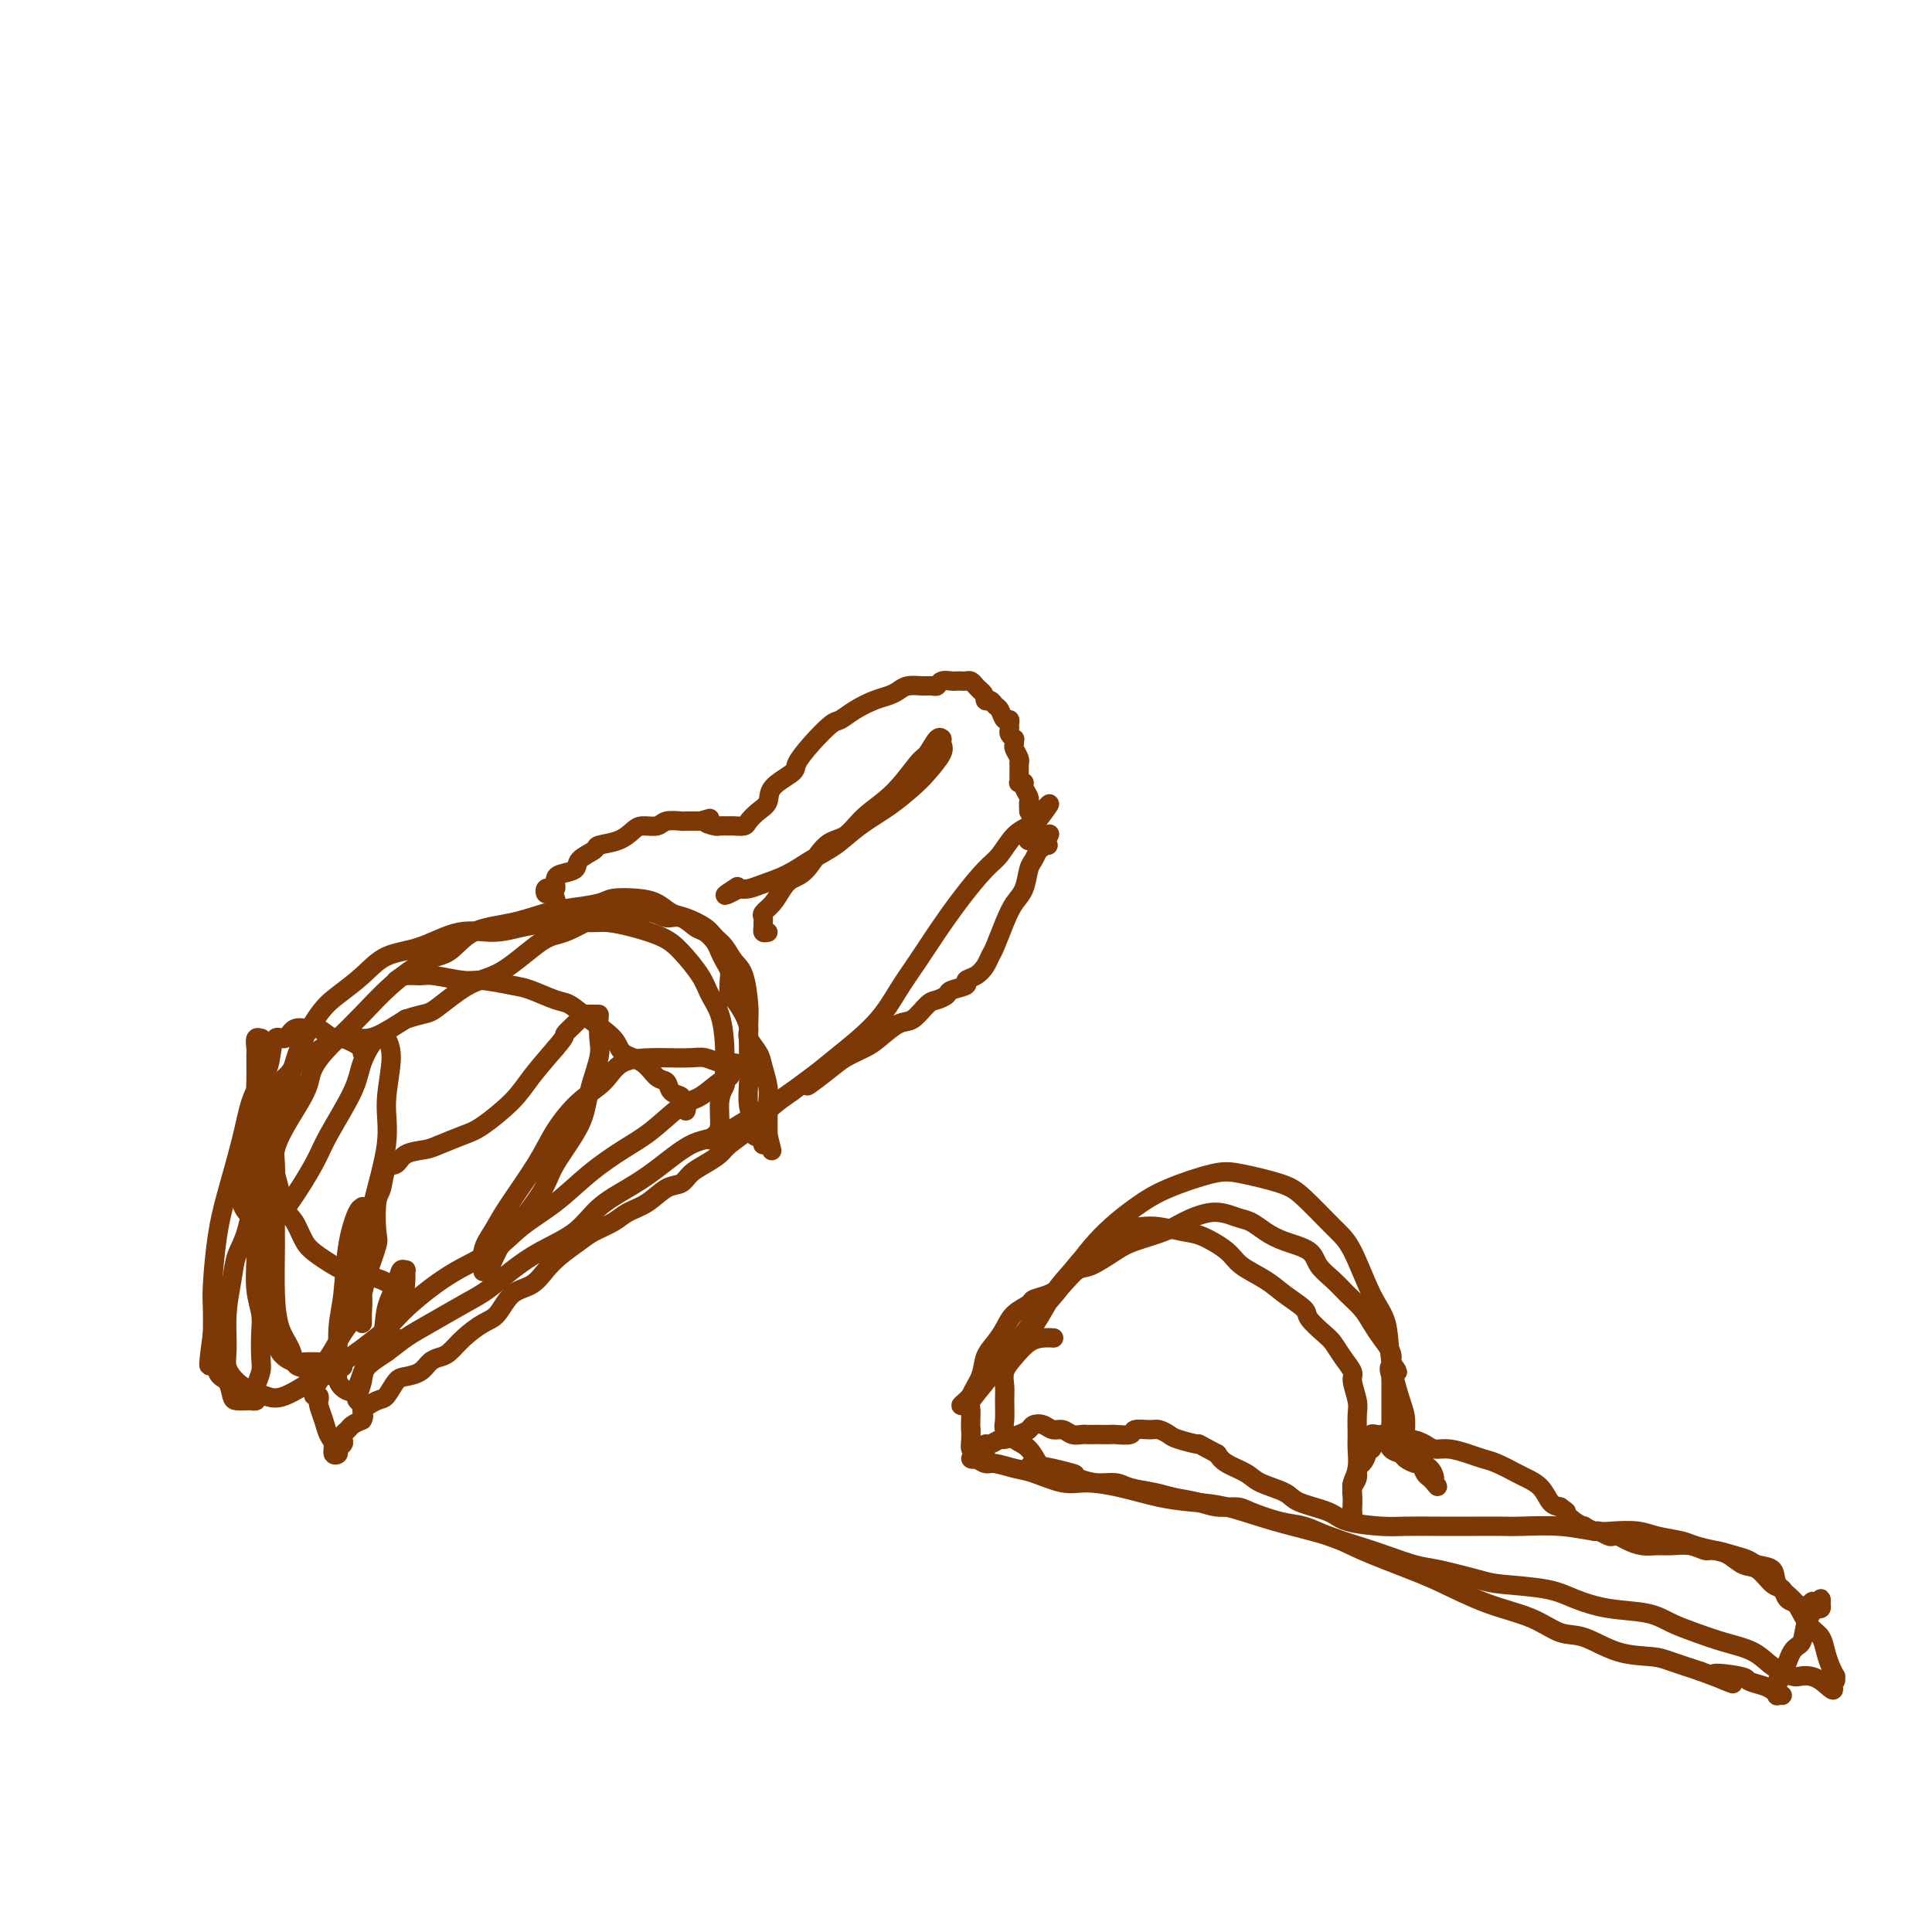 <svg viewBox='0 0 400 400' version='1.1' xmlns='http://www.w3.org/2000/svg' xmlns:xlink='http://www.w3.org/1999/xlink'><g fill='none' stroke='#7C3805' stroke-width='4' stroke-linecap='round' stroke-linejoin='round'><path d='M65,284c-1.171,-0.378 -2.342,-0.757 -3,-1c-0.658,-0.243 -0.803,-0.352 -1,-1c-0.197,-0.648 -0.445,-1.835 -1,-3c-0.555,-1.165 -1.416,-2.307 -2,-4c-0.584,-1.693 -0.891,-3.936 -1,-7c-0.109,-3.064 -0.019,-6.948 0,-10c0.019,-3.052 -0.033,-5.272 0,-8c0.033,-2.728 0.150,-5.966 0,-9c-0.150,-3.034 -0.569,-5.865 0,-9c0.569,-3.135 2.125,-6.575 3,-9c0.875,-2.425 1.067,-3.837 2,-6c0.933,-2.163 2.606,-5.078 4,-7c1.394,-1.922 2.510,-2.852 4,-4c1.490,-1.148 3.356,-2.513 5,-4c1.644,-1.487 3.067,-3.095 5,-4c1.933,-0.905 4.377,-1.108 7,-2c2.623,-0.892 5.426,-2.473 8,-3c2.574,-0.527 4.918,0.002 7,0c2.082,-0.002 3.902,-0.534 6,-1c2.098,-0.466 4.473,-0.865 7,-1c2.527,-0.135 5.207,-0.005 7,0c1.793,0.005 2.701,-0.117 4,0c1.299,0.117 2.991,0.471 5,1c2.009,0.529 4.335,1.234 6,2c1.665,0.766 2.671,1.592 4,3c1.329,1.408 2.983,3.397 4,5c1.017,1.603 1.396,2.822 2,4c0.604,1.178 1.432,2.317 2,4c0.568,1.683 0.877,3.909 1,6c0.123,2.091 0.062,4.045 0,6'/><path d='M150,222c0.219,2.428 0.265,2.497 0,3c-0.265,0.503 -0.842,1.442 -1,3c-0.158,1.558 0.102,3.737 0,5c-0.102,1.263 -0.566,1.609 -1,2c-0.434,0.391 -0.838,0.826 -1,1c-0.162,0.174 -0.081,0.087 0,0'/><path d='M75,291c-0.394,-0.381 -0.787,-0.762 -1,-1c-0.213,-0.238 -0.245,-0.332 0,-1c0.245,-0.668 0.768,-1.910 1,-3c0.232,-1.090 0.172,-2.028 1,-3c0.828,-0.972 2.545,-1.978 4,-3c1.455,-1.022 2.649,-2.061 4,-3c1.351,-0.939 2.858,-1.777 5,-3c2.142,-1.223 4.918,-2.832 7,-4c2.082,-1.168 3.468,-1.894 5,-3c1.532,-1.106 3.209,-2.592 5,-4c1.791,-1.408 3.694,-2.738 6,-4c2.306,-1.262 5.014,-2.457 7,-4c1.986,-1.543 3.249,-3.433 5,-5c1.751,-1.567 3.991,-2.811 6,-4c2.009,-1.189 3.787,-2.322 6,-4c2.213,-1.678 4.861,-3.902 7,-5c2.139,-1.098 3.768,-1.071 6,-2c2.232,-0.929 5.065,-2.816 7,-4c1.935,-1.184 2.971,-1.666 5,-3c2.029,-1.334 5.049,-3.521 7,-5c1.951,-1.479 2.831,-2.252 5,-4c2.169,-1.748 5.625,-4.471 8,-7c2.375,-2.529 3.668,-4.862 5,-7c1.332,-2.138 2.702,-4.079 4,-6c1.298,-1.921 2.524,-3.820 4,-6c1.476,-2.180 3.201,-4.640 5,-7c1.799,-2.360 3.673,-4.621 5,-6c1.327,-1.379 2.108,-1.875 3,-3c0.892,-1.125 1.894,-2.880 3,-4c1.106,-1.120 2.316,-1.606 3,-2c0.684,-0.394 0.842,-0.697 1,-1'/><path d='M214,170c6.378,-7.400 1.822,-1.400 0,1c-1.822,2.400 -0.911,1.200 0,0'/><path d='M115,188c-0.023,-0.342 -0.045,-0.684 0,-1c0.045,-0.316 0.158,-0.607 0,-1c-0.158,-0.393 -0.589,-0.889 -1,-1c-0.411,-0.111 -0.804,0.163 -1,0c-0.196,-0.163 -0.196,-0.765 0,-1c0.196,-0.235 0.589,-0.105 1,0c0.411,0.105 0.839,0.184 1,0c0.161,-0.184 0.054,-0.629 0,-1c-0.054,-0.371 -0.056,-0.666 0,-1c0.056,-0.334 0.169,-0.705 1,-1c0.831,-0.295 2.379,-0.512 3,-1c0.621,-0.488 0.316,-1.248 1,-2c0.684,-0.752 2.356,-1.498 3,-2c0.644,-0.502 0.260,-0.760 1,-1c0.740,-0.240 2.606,-0.460 4,-1c1.394,-0.540 2.318,-1.398 3,-2c0.682,-0.602 1.123,-0.946 2,-1c0.877,-0.054 2.191,0.182 3,0c0.809,-0.182 1.114,-0.781 2,-1c0.886,-0.219 2.354,-0.059 3,0c0.646,0.059 0.470,0.017 1,0c0.530,-0.017 1.765,-0.008 3,0'/><path d='M145,170c3.517,-0.989 1.308,-0.461 1,0c-0.308,0.461 1.283,0.856 2,1c0.717,0.144 0.558,0.036 1,0c0.442,-0.036 1.483,-0.002 2,0c0.517,0.002 0.510,-0.029 1,0c0.490,0.029 1.476,0.118 2,0c0.524,-0.118 0.586,-0.444 1,-1c0.414,-0.556 1.181,-1.341 2,-2c0.819,-0.659 1.691,-1.193 2,-2c0.309,-0.807 0.054,-1.887 1,-3c0.946,-1.113 3.092,-2.258 4,-3c0.908,-0.742 0.577,-1.080 1,-2c0.423,-0.920 1.600,-2.421 3,-4c1.400,-1.579 3.022,-3.235 4,-4c0.978,-0.765 1.312,-0.638 2,-1c0.688,-0.362 1.730,-1.211 3,-2c1.270,-0.789 2.766,-1.518 4,-2c1.234,-0.482 2.204,-0.718 3,-1c0.796,-0.282 1.418,-0.610 2,-1c0.582,-0.390 1.125,-0.840 2,-1c0.875,-0.160 2.084,-0.029 3,0c0.916,0.029 1.541,-0.045 2,0c0.459,0.045 0.753,0.208 1,0c0.247,-0.208 0.447,-0.788 1,-1c0.553,-0.212 1.457,-0.058 2,0c0.543,0.058 0.723,0.018 1,0c0.277,-0.018 0.652,-0.016 1,0c0.348,0.016 0.671,0.046 1,0c0.329,-0.046 0.666,-0.166 1,0c0.334,0.166 0.667,0.619 1,1c0.333,0.381 0.667,0.691 1,1'/><path d='M203,143c1.107,0.777 0.874,1.718 1,2c0.126,0.282 0.612,-0.097 1,0c0.388,0.097 0.678,0.670 1,1c0.322,0.330 0.675,0.417 1,1c0.325,0.583 0.622,1.661 1,2c0.378,0.339 0.837,-0.063 1,0c0.163,0.063 0.029,0.590 0,1c-0.029,0.410 0.045,0.701 0,1c-0.045,0.299 -0.209,0.604 0,1c0.209,0.396 0.792,0.883 1,1c0.208,0.117 0.042,-0.136 0,0c-0.042,0.136 0.041,0.663 0,1c-0.041,0.337 -0.207,0.486 0,1c0.207,0.514 0.788,1.395 1,2c0.212,0.605 0.057,0.935 0,1c-0.057,0.065 -0.015,-0.137 0,0c0.015,0.137 0.003,0.611 0,1c-0.003,0.389 0.003,0.692 0,1c-0.003,0.308 -0.016,0.620 0,1c0.016,0.380 0.061,0.826 0,1c-0.061,0.174 -0.226,0.074 0,0c0.226,-0.074 0.845,-0.122 1,0c0.155,0.122 -0.155,0.415 0,1c0.155,0.585 0.773,1.460 1,2c0.227,0.540 0.061,0.743 0,1c-0.061,0.257 -0.016,0.569 0,1c0.016,0.431 0.005,0.980 0,1c-0.005,0.020 -0.002,-0.490 0,-1'/><path d='M213,167c0.667,3.000 0.333,1.500 0,0'/><path d='M82,277c0.083,0.445 0.166,0.890 0,1c-0.166,0.110 -0.581,-0.115 -1,0c-0.419,0.115 -0.844,0.569 -1,1c-0.156,0.431 -0.045,0.837 0,1c0.045,0.163 0.022,0.081 0,0'/><path d='M71,283c-0.218,-0.081 -0.436,-0.162 -1,0c-0.564,0.162 -1.476,0.568 -2,1c-0.524,0.432 -0.662,0.889 -1,1c-0.338,0.111 -0.876,-0.124 -1,0c-0.124,0.124 0.167,0.607 0,1c-0.167,0.393 -0.791,0.698 -1,1c-0.209,0.302 -0.003,0.602 0,1c0.003,0.398 -0.196,0.893 0,1c0.196,0.107 0.788,-0.173 1,0c0.212,0.173 0.046,0.798 0,1c-0.046,0.202 0.030,-0.021 0,0c-0.030,0.021 -0.167,0.286 0,1c0.167,0.714 0.637,1.877 1,3c0.363,1.123 0.618,2.207 1,3c0.382,0.793 0.891,1.295 1,2c0.109,0.705 -0.181,1.611 0,2c0.181,0.389 0.832,0.259 1,0c0.168,-0.259 -0.148,-0.647 0,-1c0.148,-0.353 0.760,-0.672 1,-1c0.240,-0.328 0.109,-0.665 0,-1c-0.109,-0.335 -0.194,-0.667 0,-1c0.194,-0.333 0.668,-0.667 1,-1c0.332,-0.333 0.524,-0.667 1,-1c0.476,-0.333 1.238,-0.667 2,-1'/><path d='M75,294c0.771,-1.419 -0.300,-1.465 0,-2c0.300,-0.535 1.971,-1.557 3,-2c1.029,-0.443 1.416,-0.307 2,-1c0.584,-0.693 1.364,-2.213 2,-3c0.636,-0.787 1.128,-0.839 2,-1c0.872,-0.161 2.122,-0.430 3,-1c0.878,-0.570 1.382,-1.441 2,-2c0.618,-0.559 1.348,-0.805 2,-1c0.652,-0.195 1.226,-0.339 2,-1c0.774,-0.661 1.747,-1.839 3,-3c1.253,-1.161 2.786,-2.306 4,-3c1.214,-0.694 2.109,-0.937 3,-2c0.891,-1.063 1.779,-2.946 3,-4c1.221,-1.054 2.776,-1.280 4,-2c1.224,-0.720 2.117,-1.936 3,-3c0.883,-1.064 1.758,-1.976 3,-3c1.242,-1.024 2.852,-2.160 4,-3c1.148,-0.840 1.833,-1.385 3,-2c1.167,-0.615 2.816,-1.302 4,-2c1.184,-0.698 1.902,-1.408 3,-2c1.098,-0.592 2.576,-1.064 4,-2c1.424,-0.936 2.794,-2.334 4,-3c1.206,-0.666 2.246,-0.600 3,-1c0.754,-0.400 1.221,-1.266 2,-2c0.779,-0.734 1.871,-1.337 3,-2c1.129,-0.663 2.297,-1.388 3,-2c0.703,-0.612 0.943,-1.112 2,-2c1.057,-0.888 2.933,-2.166 4,-3c1.067,-0.834 1.326,-1.225 2,-2c0.674,-0.775 1.764,-1.936 3,-3c1.236,-1.064 2.618,-2.032 4,-3'/><path d='M164,226c14.542,-10.893 6.398,-4.125 4,-2c-2.398,2.125 0.950,-0.394 3,-2c2.050,-1.606 2.803,-2.298 4,-3c1.197,-0.702 2.838,-1.414 4,-2c1.162,-0.586 1.844,-1.046 3,-2c1.156,-0.954 2.786,-2.402 4,-3c1.214,-0.598 2.010,-0.345 3,-1c0.990,-0.655 2.172,-2.217 3,-3c0.828,-0.783 1.302,-0.787 2,-1c0.698,-0.213 1.618,-0.634 2,-1c0.382,-0.366 0.224,-0.678 1,-1c0.776,-0.322 2.484,-0.653 3,-1c0.516,-0.347 -0.161,-0.709 0,-1c0.161,-0.291 1.159,-0.510 2,-1c0.841,-0.490 1.523,-1.251 2,-2c0.477,-0.749 0.747,-1.487 1,-2c0.253,-0.513 0.487,-0.802 1,-2c0.513,-1.198 1.303,-3.304 2,-5c0.697,-1.696 1.300,-2.983 2,-4c0.700,-1.017 1.497,-1.765 2,-3c0.503,-1.235 0.714,-2.958 1,-4c0.286,-1.042 0.649,-1.404 1,-2c0.351,-0.596 0.692,-1.428 1,-2c0.308,-0.572 0.583,-0.885 1,-1c0.417,-0.115 0.976,-0.033 1,0c0.024,0.033 -0.488,0.016 -1,0'/><path d='M216,175c2.502,-4.504 0.758,-1.263 0,0c-0.758,1.263 -0.529,0.548 -1,0c-0.471,-0.548 -1.642,-0.930 -2,-1c-0.358,-0.070 0.096,0.174 0,0c-0.096,-0.174 -0.742,-0.764 -1,-1c-0.258,-0.236 -0.129,-0.118 0,0'/><path d='M204,301c-0.344,-0.111 -0.688,-0.222 -1,0c-0.312,0.222 -0.591,0.777 -1,1c-0.409,0.223 -0.948,0.116 -1,0c-0.052,-0.116 0.385,-0.240 1,0c0.615,0.240 1.410,0.842 2,1c0.590,0.158 0.977,-0.130 2,0c1.023,0.130 2.683,0.678 4,1c1.317,0.322 2.293,0.419 4,1c1.707,0.581 4.146,1.648 6,2c1.854,0.352 3.125,-0.009 5,0c1.875,0.009 4.355,0.390 7,1c2.645,0.610 5.456,1.451 8,2c2.544,0.549 4.821,0.806 7,1c2.179,0.194 4.259,0.324 7,1c2.741,0.676 6.144,1.898 10,3c3.856,1.102 8.166,2.084 11,3c2.834,0.916 4.192,1.767 7,3c2.808,1.233 7.065,2.849 10,4c2.935,1.151 4.547,1.836 7,3c2.453,1.164 5.745,2.806 9,4c3.255,1.194 6.471,1.941 9,3c2.529,1.059 4.369,2.430 6,3c1.631,0.570 3.053,0.341 5,1c1.947,0.659 4.419,2.208 7,3c2.581,0.792 5.272,0.829 7,1c1.728,0.171 2.494,0.478 4,1c1.506,0.522 3.753,1.261 6,2'/><path d='M352,346c12.309,4.571 4.583,1.998 3,1c-1.583,-0.998 2.977,-0.421 5,0c2.023,0.421 1.507,0.687 2,1c0.493,0.313 1.993,0.672 3,1c1.007,0.328 1.520,0.623 2,1c0.480,0.377 0.927,0.834 1,1c0.073,0.166 -0.229,0.041 0,0c0.229,-0.041 0.990,0.000 1,0c0.010,-0.000 -0.730,-0.043 -1,0c-0.270,0.043 -0.070,0.170 0,0c0.070,-0.170 0.010,-0.638 0,-1c-0.010,-0.362 0.029,-0.619 0,-1c-0.029,-0.381 -0.125,-0.885 0,-1c0.125,-0.115 0.471,0.158 1,-1c0.529,-1.158 1.242,-3.749 2,-5c0.758,-1.251 1.562,-1.163 2,-2c0.438,-0.837 0.509,-2.600 1,-4c0.491,-1.400 1.400,-2.438 2,-3c0.600,-0.562 0.890,-0.648 1,-1c0.110,-0.352 0.041,-0.970 0,-1c-0.041,-0.030 -0.052,0.528 0,1c0.052,0.472 0.168,0.858 0,1c-0.168,0.142 -0.619,0.041 -1,0c-0.381,-0.041 -0.690,-0.020 -1,0'/><path d='M375,333c0.909,-2.799 -0.319,-0.796 -1,0c-0.681,0.796 -0.815,0.384 -1,0c-0.185,-0.384 -0.423,-0.741 -1,-1c-0.577,-0.259 -1.494,-0.422 -2,-1c-0.506,-0.578 -0.600,-1.573 -1,-2c-0.400,-0.427 -1.106,-0.285 -2,-1c-0.894,-0.715 -1.976,-2.285 -3,-3c-1.024,-0.715 -1.990,-0.573 -3,-1c-1.010,-0.427 -2.062,-1.424 -3,-2c-0.938,-0.576 -1.761,-0.732 -3,-1c-1.239,-0.268 -2.894,-0.646 -4,-1c-1.106,-0.354 -1.661,-0.682 -3,-1c-1.339,-0.318 -3.460,-0.625 -5,-1c-1.540,-0.375 -2.499,-0.818 -4,-1c-1.501,-0.182 -3.544,-0.101 -5,0c-1.456,0.101 -2.327,0.223 -4,0c-1.673,-0.223 -4.149,-0.792 -7,-1c-2.851,-0.208 -6.075,-0.056 -8,0c-1.925,0.056 -2.549,0.016 -4,0c-1.451,-0.016 -3.729,-0.006 -6,0c-2.271,0.006 -4.533,0.010 -7,0c-2.467,-0.010 -5.137,-0.033 -7,0c-1.863,0.033 -2.919,0.122 -5,0c-2.081,-0.122 -5.187,-0.455 -7,-1c-1.813,-0.545 -2.332,-1.301 -4,-2c-1.668,-0.699 -4.485,-1.342 -6,-2c-1.515,-0.658 -1.729,-1.331 -3,-2c-1.271,-0.669 -3.598,-1.334 -5,-2c-1.402,-0.666 -1.877,-1.333 -3,-2c-1.123,-0.667 -2.892,-1.333 -4,-2c-1.108,-0.667 -1.554,-1.333 -2,-2'/><path d='M252,301c-4.865,-2.570 -3.529,-1.995 -4,-2c-0.471,-0.005 -2.750,-0.591 -4,-1c-1.250,-0.409 -1.470,-0.642 -2,-1c-0.530,-0.358 -1.368,-0.842 -2,-1c-0.632,-0.158 -1.058,0.010 -2,0c-0.942,-0.010 -2.402,-0.199 -3,0c-0.598,0.199 -0.335,0.785 -1,1c-0.665,0.215 -2.258,0.058 -3,0c-0.742,-0.058 -0.632,-0.016 -1,0c-0.368,0.016 -1.215,0.005 -2,0c-0.785,-0.005 -1.509,-0.005 -2,0c-0.491,0.005 -0.751,0.016 -1,0c-0.249,-0.016 -0.489,-0.061 -1,0c-0.511,0.061 -1.292,0.226 -2,0c-0.708,-0.226 -1.341,-0.842 -2,-1c-0.659,-0.158 -1.344,0.142 -2,0c-0.656,-0.142 -1.283,-0.728 -2,-1c-0.717,-0.272 -1.525,-0.232 -2,0c-0.475,0.232 -0.617,0.655 -1,1c-0.383,0.345 -1.006,0.613 -2,1c-0.994,0.387 -2.361,0.892 -3,1c-0.639,0.108 -0.552,-0.182 -1,0c-0.448,0.182 -1.430,0.835 -2,1c-0.570,0.165 -0.727,-0.158 -1,0c-0.273,0.158 -0.662,0.796 -1,1c-0.338,0.204 -0.627,-0.028 -1,0c-0.373,0.028 -0.831,0.315 -1,0c-0.169,-0.315 -0.048,-1.233 0,-2c0.048,-0.767 0.024,-1.384 0,-2'/><path d='M201,296c-0.125,-1.393 0.063,-2.876 0,-4c-0.063,-1.124 -0.379,-1.889 0,-3c0.379,-1.111 1.451,-2.566 2,-4c0.549,-1.434 0.575,-2.846 1,-4c0.425,-1.154 1.250,-2.049 2,-3c0.750,-0.951 1.425,-1.956 2,-3c0.575,-1.044 1.049,-2.127 2,-3c0.951,-0.873 2.380,-1.537 3,-2c0.620,-0.463 0.432,-0.724 1,-1c0.568,-0.276 1.892,-0.567 3,-1c1.108,-0.433 2.002,-1.008 3,-2c0.998,-0.992 2.102,-2.401 3,-3c0.898,-0.599 1.592,-0.386 3,-1c1.408,-0.614 3.530,-2.054 5,-3c1.470,-0.946 2.287,-1.399 4,-2c1.713,-0.601 4.321,-1.350 6,-2c1.679,-0.650 2.430,-1.202 4,-2c1.570,-0.798 3.958,-1.844 6,-2c2.042,-0.156 3.738,0.576 5,1c1.262,0.424 2.091,0.539 3,1c0.909,0.461 1.899,1.267 3,2c1.101,0.733 2.314,1.393 4,2c1.686,0.607 3.845,1.163 5,2c1.155,0.837 1.307,1.956 2,3c0.693,1.044 1.929,2.011 3,3c1.071,0.989 1.979,1.998 3,3c1.021,1.002 2.155,1.998 3,3c0.845,1.002 1.402,2.011 2,3c0.598,0.989 1.238,1.959 2,3c0.762,1.041 1.646,2.155 2,3c0.354,0.845 0.177,1.423 0,2'/><path d='M288,282c2.630,3.660 0.705,1.310 0,1c-0.705,-0.310 -0.189,1.422 0,2c0.189,0.578 0.051,0.004 0,0c-0.051,-0.004 -0.014,0.561 0,1c0.014,0.439 0.004,0.752 0,1c-0.004,0.248 -0.001,0.433 0,1c0.001,0.567 -0.000,1.517 0,2c0.000,0.483 0.001,0.497 0,1c-0.001,0.503 -0.004,1.493 0,2c0.004,0.507 0.016,0.532 0,1c-0.016,0.468 -0.060,1.379 0,2c0.060,0.621 0.224,0.951 0,1c-0.224,0.049 -0.834,-0.184 -1,0c-0.166,0.184 0.113,0.785 0,1c-0.113,0.215 -0.619,0.042 -1,0c-0.381,-0.042 -0.637,0.045 -1,0c-0.363,-0.045 -0.833,-0.223 -1,0c-0.167,0.223 -0.030,0.846 0,1c0.030,0.154 -0.047,-0.162 0,0c0.047,0.162 0.219,0.802 0,1c-0.219,0.198 -0.828,-0.046 -1,0c-0.172,0.046 0.094,0.382 0,1c-0.094,0.618 -0.547,1.516 -1,2c-0.453,0.484 -0.906,0.552 -1,1c-0.094,0.448 0.171,1.275 0,2c-0.171,0.725 -0.777,1.349 -1,2c-0.223,0.651 -0.064,1.329 0,2c0.064,0.671 0.032,1.336 0,2'/><path d='M280,312c-0.464,2.007 -0.124,1.025 0,1c0.124,-0.025 0.032,0.906 0,1c-0.032,0.094 -0.005,-0.648 0,-1c0.005,-0.352 -0.013,-0.314 0,-1c0.013,-0.686 0.056,-2.097 0,-3c-0.056,-0.903 -0.211,-1.299 0,-2c0.211,-0.701 0.790,-1.708 1,-3c0.210,-1.292 0.052,-2.867 0,-4c-0.052,-1.133 0.002,-1.822 0,-3c-0.002,-1.178 -0.059,-2.846 0,-4c0.059,-1.154 0.234,-1.794 0,-3c-0.234,-1.206 -0.876,-2.979 -1,-4c-0.124,-1.021 0.271,-1.289 0,-2c-0.271,-0.711 -1.208,-1.866 -2,-3c-0.792,-1.134 -1.440,-2.246 -2,-3c-0.560,-0.754 -1.032,-1.149 -2,-2c-0.968,-0.851 -2.430,-2.156 -3,-3c-0.570,-0.844 -0.247,-1.226 -1,-2c-0.753,-0.774 -2.582,-1.941 -4,-3c-1.418,-1.059 -2.426,-2.010 -4,-3c-1.574,-0.990 -3.716,-2.020 -5,-3c-1.284,-0.980 -1.710,-1.909 -3,-3c-1.290,-1.091 -3.443,-2.343 -5,-3c-1.557,-0.657 -2.517,-0.717 -4,-1c-1.483,-0.283 -3.490,-0.787 -5,-1c-1.510,-0.213 -2.522,-0.134 -4,0c-1.478,0.134 -3.422,0.324 -5,1c-1.578,0.676 -2.789,1.838 -4,3'/><path d='M227,258c-2.345,1.560 -3.706,3.461 -5,5c-1.294,1.539 -2.519,2.715 -4,5c-1.481,2.285 -3.216,5.680 -5,8c-1.784,2.320 -3.618,3.564 -5,5c-1.382,1.436 -2.314,3.064 -3,4c-0.686,0.936 -1.126,1.179 -2,2c-0.874,0.821 -2.183,2.218 -3,3c-0.817,0.782 -1.141,0.947 -1,1c0.141,0.053 0.747,-0.008 1,0c0.253,0.008 0.155,0.086 1,-1c0.845,-1.086 2.635,-3.334 4,-5c1.365,-1.666 2.307,-2.749 4,-5c1.693,-2.251 4.139,-5.669 6,-8c1.861,-2.331 3.138,-3.574 5,-6c1.862,-2.426 4.311,-6.035 7,-9c2.689,-2.965 5.619,-5.286 8,-7c2.381,-1.714 4.213,-2.821 7,-4c2.787,-1.179 6.528,-2.429 9,-3c2.472,-0.571 3.676,-0.461 6,0c2.324,0.461 5.770,1.274 8,2c2.230,0.726 3.246,1.366 5,3c1.754,1.634 4.248,4.261 6,6c1.752,1.739 2.763,2.591 4,5c1.237,2.409 2.700,6.376 4,9c1.300,2.624 2.439,3.904 3,6c0.561,2.096 0.545,5.006 1,8c0.455,2.994 1.380,6.070 2,8c0.620,1.930 0.936,2.712 1,4c0.064,1.288 -0.125,3.082 0,4c0.125,0.918 0.562,0.959 1,1'/><path d='M292,299c1.899,6.459 0.648,2.606 0,1c-0.648,-1.606 -0.691,-0.966 -1,-1c-0.309,-0.034 -0.882,-0.741 -1,-1c-0.118,-0.259 0.220,-0.070 0,0c-0.220,0.070 -0.997,0.022 -1,0c-0.003,-0.022 0.769,-0.017 1,0c0.231,0.017 -0.078,0.046 0,0c0.078,-0.046 0.542,-0.167 1,0c0.458,0.167 0.910,0.621 1,1c0.090,0.379 -0.183,0.683 0,1c0.183,0.317 0.822,0.648 1,1c0.178,0.352 -0.106,0.725 0,1c0.106,0.275 0.603,0.452 1,1c0.397,0.548 0.695,1.467 1,2c0.305,0.533 0.618,0.679 1,1c0.382,0.321 0.834,0.817 1,1c0.166,0.183 0.048,0.052 0,0c-0.048,-0.052 -0.024,-0.026 0,0'/><path d='M297,307c1.229,1.425 0.303,0.488 0,0c-0.303,-0.488 0.017,-0.526 0,-1c-0.017,-0.474 -0.371,-1.384 -1,-2c-0.629,-0.616 -1.534,-0.937 -2,-1c-0.466,-0.063 -0.492,0.133 -1,0c-0.508,-0.133 -1.497,-0.595 -2,-1c-0.503,-0.405 -0.522,-0.753 -1,-1c-0.478,-0.247 -1.417,-0.392 -2,-1c-0.583,-0.608 -0.809,-1.679 -1,-2c-0.191,-0.321 -0.345,0.109 -1,0c-0.655,-0.109 -1.810,-0.757 -2,-1c-0.190,-0.243 0.585,-0.080 1,0c0.415,0.080 0.471,0.077 1,0c0.529,-0.077 1.530,-0.227 2,0c0.470,0.227 0.407,0.831 1,1c0.593,0.169 1.842,-0.095 3,0c1.158,0.095 2.225,0.551 3,1c0.775,0.449 1.259,0.893 2,1c0.741,0.107 1.739,-0.122 3,0c1.261,0.122 2.784,0.596 4,1c1.216,0.404 2.125,0.740 3,1c0.875,0.260 1.715,0.444 3,1c1.285,0.556 3.016,1.483 4,2c0.984,0.517 1.223,0.623 2,1c0.777,0.377 2.094,1.025 3,2c0.906,0.975 1.402,2.279 2,3c0.598,0.721 1.299,0.861 2,1'/><path d='M323,312c2.151,1.515 1.028,0.802 1,1c-0.028,0.198 1.038,1.306 2,2c0.962,0.694 1.820,0.974 2,1c0.180,0.026 -0.316,-0.203 0,0c0.316,0.203 1.446,0.838 2,1c0.554,0.162 0.532,-0.150 1,0c0.468,0.150 1.427,0.762 2,1c0.573,0.238 0.762,0.102 1,0c0.238,-0.102 0.527,-0.171 1,0c0.473,0.171 1.130,0.581 2,1c0.870,0.419 1.952,0.848 3,1c1.048,0.152 2.061,0.026 3,0c0.939,-0.026 1.805,0.049 3,0c1.195,-0.049 2.719,-0.220 4,0c1.281,0.220 2.320,0.833 3,1c0.680,0.167 1.002,-0.112 2,0c0.998,0.112 2.671,0.613 4,1c1.329,0.387 2.313,0.659 3,1c0.687,0.341 1.076,0.751 2,1c0.924,0.249 2.383,0.336 3,1c0.617,0.664 0.393,1.906 1,3c0.607,1.094 2.047,2.039 3,3c0.953,0.961 1.421,1.937 2,3c0.579,1.063 1.269,2.212 2,3c0.731,0.788 1.502,1.215 2,2c0.498,0.785 0.723,1.927 1,3c0.277,1.073 0.607,2.078 1,3c0.393,0.922 0.847,1.763 1,2c0.153,0.237 0.003,-0.128 0,0c-0.003,0.128 0.142,0.751 0,1c-0.142,0.249 -0.571,0.125 -1,0'/><path d='M379,348c1.628,3.625 -0.302,1.186 -2,0c-1.698,-1.186 -3.162,-1.119 -4,-1c-0.838,0.119 -1.048,0.289 -2,0c-0.952,-0.289 -2.645,-1.036 -4,-2c-1.355,-0.964 -2.372,-2.146 -4,-3c-1.628,-0.854 -3.868,-1.380 -6,-2c-2.132,-0.620 -4.155,-1.335 -6,-2c-1.845,-0.665 -3.510,-1.281 -5,-2c-1.490,-0.719 -2.804,-1.541 -5,-2c-2.196,-0.459 -5.272,-0.556 -8,-1c-2.728,-0.444 -5.107,-1.236 -7,-2c-1.893,-0.764 -3.298,-1.499 -6,-2c-2.702,-0.501 -6.700,-0.767 -9,-1c-2.300,-0.233 -2.903,-0.433 -5,-1c-2.097,-0.567 -5.687,-1.503 -8,-2c-2.313,-0.497 -3.349,-0.557 -5,-1c-1.651,-0.443 -3.916,-1.269 -6,-2c-2.084,-0.731 -3.987,-1.365 -6,-2c-2.013,-0.635 -4.137,-1.270 -6,-2c-1.863,-0.730 -3.464,-1.554 -5,-2c-1.536,-0.446 -3.007,-0.515 -5,-1c-1.993,-0.485 -4.508,-1.387 -6,-2c-1.492,-0.613 -1.962,-0.938 -3,-1c-1.038,-0.062 -2.645,0.138 -4,0c-1.355,-0.138 -2.458,-0.615 -4,-1c-1.542,-0.385 -3.521,-0.677 -5,-1c-1.479,-0.323 -2.457,-0.678 -4,-1c-1.543,-0.322 -3.651,-0.612 -5,-1c-1.349,-0.388 -1.940,-0.874 -3,-1c-1.060,-0.126 -2.589,0.107 -4,0c-1.411,-0.107 -2.706,-0.553 -4,-1'/><path d='M223,306c-18.569,-4.502 -5.990,-1.758 -2,-1c3.990,0.758 -0.609,-0.469 -3,-1c-2.391,-0.531 -2.574,-0.367 -3,-1c-0.426,-0.633 -1.095,-2.063 -2,-3c-0.905,-0.937 -2.046,-1.381 -3,-2c-0.954,-0.619 -1.721,-1.415 -2,-2c-0.279,-0.585 -0.070,-0.960 0,-2c0.070,-1.040 -0.001,-2.744 0,-4c0.001,-1.256 0.072,-2.063 0,-3c-0.072,-0.937 -0.289,-2.002 0,-3c0.289,-0.998 1.083,-1.928 2,-3c0.917,-1.072 1.957,-2.287 3,-3c1.043,-0.713 2.088,-0.923 3,-1c0.912,-0.077 1.689,-0.022 2,0c0.311,0.022 0.155,0.011 0,0'/><path d='M75,218c0.414,-0.180 0.828,-0.359 0,-1c-0.828,-0.641 -2.897,-1.743 -4,-2c-1.103,-0.257 -1.240,0.332 -2,0c-0.760,-0.332 -2.144,-1.585 -3,-2c-0.856,-0.415 -1.185,0.007 -2,0c-0.815,-0.007 -2.115,-0.443 -3,0c-0.885,0.443 -1.355,1.763 -2,2c-0.645,0.237 -1.463,-0.611 -2,0c-0.537,0.611 -0.792,2.679 -1,4c-0.208,1.321 -0.371,1.894 -1,3c-0.629,1.106 -1.726,2.743 -2,4c-0.274,1.257 0.273,2.133 0,4c-0.273,1.867 -1.368,4.724 -2,7c-0.632,2.276 -0.802,3.971 -1,6c-0.198,2.029 -0.425,4.392 0,6c0.425,1.608 1.500,2.461 2,3c0.500,0.539 0.424,0.764 1,1c0.576,0.236 1.804,0.483 3,0c1.196,-0.483 2.360,-1.694 4,-4c1.640,-2.306 3.755,-5.705 5,-8c1.245,-2.295 1.620,-3.486 3,-6c1.380,-2.514 3.766,-6.350 5,-9c1.234,-2.650 1.316,-4.114 2,-6c0.684,-1.886 1.968,-4.194 3,-5c1.032,-0.806 1.810,-0.109 2,0c0.190,0.109 -0.207,-0.369 0,0c0.207,0.369 1.020,1.585 1,4c-0.020,2.415 -0.871,6.029 -1,9c-0.129,2.971 0.465,5.300 0,9c-0.465,3.700 -1.990,8.771 -3,13c-1.010,4.229 -1.505,7.614 -2,11'/><path d='M75,261c-0.774,5.091 -0.207,5.818 0,7c0.207,1.182 0.056,2.820 0,4c-0.056,1.180 -0.015,1.903 0,2c0.015,0.097 0.004,-0.431 0,-1c-0.004,-0.569 -0.001,-1.179 0,-3c0.001,-1.821 0.001,-4.852 0,-7c-0.001,-2.148 -0.002,-3.414 0,-5c0.002,-1.586 0.008,-3.493 0,-5c-0.008,-1.507 -0.029,-2.614 0,-3c0.029,-0.386 0.109,-0.052 0,0c-0.109,0.052 -0.407,-0.177 -1,1c-0.593,1.177 -1.481,3.761 -2,7c-0.519,3.239 -0.669,7.134 -1,10c-0.331,2.866 -0.843,4.701 -1,7c-0.157,2.299 0.039,5.060 0,7c-0.039,1.940 -0.315,3.060 0,4c0.315,0.940 1.221,1.701 2,2c0.779,0.299 1.431,0.135 2,-1c0.569,-1.135 1.055,-3.240 2,-5c0.945,-1.760 2.348,-3.175 3,-5c0.652,-1.825 0.553,-4.059 1,-6c0.447,-1.941 1.441,-3.587 2,-5c0.559,-1.413 0.685,-2.593 1,-3c0.315,-0.407 0.821,-0.042 1,0c0.179,0.042 0.031,-0.240 0,0c-0.031,0.240 0.053,1.003 0,2c-0.053,0.997 -0.245,2.230 0,3c0.245,0.770 0.927,1.077 1,1c0.073,-0.077 -0.464,-0.539 -1,-1'/><path d='M84,268c0.027,0.594 -0.406,-0.420 -1,-1c-0.594,-0.580 -1.350,-0.727 -2,-1c-0.650,-0.273 -1.196,-0.671 -2,-1c-0.804,-0.329 -1.868,-0.590 -3,-1c-1.132,-0.410 -2.334,-0.971 -3,-1c-0.666,-0.029 -0.797,0.474 -2,0c-1.203,-0.474 -3.477,-1.924 -5,-3c-1.523,-1.076 -2.296,-1.779 -3,-3c-0.704,-1.221 -1.340,-2.961 -2,-4c-0.660,-1.039 -1.343,-1.377 -2,-3c-0.657,-1.623 -1.286,-4.533 -2,-7c-0.714,-2.467 -1.512,-4.493 -2,-6c-0.488,-1.507 -0.666,-2.497 -1,-4c-0.334,-1.503 -0.822,-3.521 -1,-5c-0.178,-1.479 -0.044,-2.421 0,-4c0.044,-1.579 -0.002,-3.797 0,-5c0.002,-1.203 0.053,-1.391 0,-2c-0.053,-0.609 -0.210,-1.639 0,-2c0.210,-0.361 0.788,-0.054 1,0c0.212,0.054 0.058,-0.146 0,0c-0.058,0.146 -0.022,0.637 0,1c0.022,0.363 0.029,0.598 0,1c-0.029,0.402 -0.094,0.972 0,2c0.094,1.028 0.348,2.513 0,4c-0.348,1.487 -1.298,2.975 -2,5c-0.702,2.025 -1.155,4.589 -2,8c-0.845,3.411 -2.083,7.671 -3,11c-0.917,3.329 -1.514,5.727 -2,9c-0.486,3.273 -0.862,7.420 -1,10c-0.138,2.580 -0.040,3.594 0,5c0.040,1.406 0.020,3.203 0,5'/><path d='M44,276c-1.424,10.408 -0.485,5.927 0,5c0.485,-0.927 0.515,1.699 1,3c0.485,1.301 1.425,1.277 2,2c0.575,0.723 0.785,2.194 1,3c0.215,0.806 0.436,0.945 1,1c0.564,0.055 1.471,0.024 2,0c0.529,-0.024 0.682,-0.040 1,0c0.318,0.040 0.803,0.137 1,0c0.197,-0.137 0.105,-0.508 0,-1c-0.105,-0.492 -0.223,-1.106 0,-2c0.223,-0.894 0.788,-2.067 1,-3c0.212,-0.933 0.071,-1.625 0,-3c-0.071,-1.375 -0.072,-3.432 0,-5c0.072,-1.568 0.215,-2.645 0,-4c-0.215,-1.355 -0.790,-2.987 -1,-5c-0.210,-2.013 -0.056,-4.408 0,-6c0.056,-1.592 0.014,-2.381 0,-4c-0.014,-1.619 -0.001,-4.069 0,-6c0.001,-1.931 -0.011,-3.345 0,-5c0.011,-1.655 0.046,-3.553 0,-5c-0.046,-1.447 -0.174,-2.445 0,-4c0.174,-1.555 0.651,-3.668 1,-5c0.349,-1.332 0.570,-1.885 1,-3c0.430,-1.115 1.068,-2.794 2,-4c0.932,-1.206 2.157,-1.941 3,-3c0.843,-1.059 1.305,-2.443 2,-3c0.695,-0.557 1.623,-0.287 3,-1c1.377,-0.713 3.204,-2.408 5,-3c1.796,-0.592 3.560,-0.083 5,0c1.440,0.083 2.554,-0.262 4,-1c1.446,-0.738 3.223,-1.869 5,-3'/><path d='M84,211c4.421,-1.411 4.472,-0.939 6,-2c1.528,-1.061 4.531,-3.653 7,-5c2.469,-1.347 4.403,-1.447 7,-3c2.597,-1.553 5.855,-4.559 8,-6c2.145,-1.441 3.176,-1.315 5,-2c1.824,-0.685 4.441,-2.179 6,-3c1.559,-0.821 2.058,-0.968 3,-1c0.942,-0.032 2.325,0.051 4,0c1.675,-0.051 3.642,-0.236 5,0c1.358,0.236 2.108,0.892 3,1c0.892,0.108 1.927,-0.333 3,0c1.073,0.333 2.185,1.440 3,2c0.815,0.560 1.332,0.573 2,1c0.668,0.427 1.485,1.268 2,2c0.515,0.732 0.726,1.356 1,2c0.274,0.644 0.611,1.309 1,2c0.389,0.691 0.828,1.409 1,2c0.172,0.591 0.075,1.054 0,2c-0.075,0.946 -0.127,2.374 0,3c0.127,0.626 0.433,0.450 1,1c0.567,0.550 1.394,1.826 2,3c0.606,1.174 0.989,2.246 1,3c0.011,0.754 -0.351,1.189 0,2c0.351,0.811 1.415,1.998 2,3c0.585,1.002 0.693,1.820 1,3c0.307,1.180 0.814,2.722 1,4c0.186,1.278 0.050,2.293 0,3c-0.050,0.707 -0.013,1.107 0,2c0.013,0.893 0.004,2.279 0,3c-0.004,0.721 -0.001,0.777 0,1c0.001,0.223 0.001,0.611 0,1'/><path d='M159,235c1.451,5.816 0.577,2.354 0,1c-0.577,-1.354 -0.857,-0.602 -1,0c-0.143,0.602 -0.147,1.054 0,1c0.147,-0.054 0.446,-0.615 0,-1c-0.446,-0.385 -1.636,-0.595 -2,-1c-0.364,-0.405 0.098,-1.004 0,-2c-0.098,-0.996 -0.758,-2.388 -1,-4c-0.242,-1.612 -0.067,-3.443 0,-5c0.067,-1.557 0.026,-2.839 0,-5c-0.026,-2.161 -0.037,-5.202 0,-7c0.037,-1.798 0.123,-2.355 0,-4c-0.123,-1.645 -0.454,-4.380 -1,-6c-0.546,-1.620 -1.308,-2.126 -2,-3c-0.692,-0.874 -1.315,-2.117 -2,-3c-0.685,-0.883 -1.432,-1.406 -2,-2c-0.568,-0.594 -0.958,-1.259 -2,-2c-1.042,-0.741 -2.738,-1.558 -4,-2c-1.262,-0.442 -2.092,-0.508 -3,-1c-0.908,-0.492 -1.894,-1.411 -3,-2c-1.106,-0.589 -2.331,-0.849 -4,-1c-1.669,-0.151 -3.783,-0.191 -5,0c-1.217,0.191 -1.535,0.615 -3,1c-1.465,0.385 -4.075,0.730 -6,1c-1.925,0.270 -3.166,0.465 -5,1c-1.834,0.535 -4.260,1.411 -7,2c-2.740,0.589 -5.793,0.891 -8,2c-2.207,1.109 -3.569,3.027 -5,4c-1.431,0.973 -2.930,1.003 -5,2c-2.070,0.997 -4.711,2.961 -7,5c-2.289,2.039 -4.225,4.154 -6,6c-1.775,1.846 -3.387,3.423 -5,5'/><path d='M70,215c-5.576,5.186 -5.514,7.152 -6,9c-0.486,1.848 -1.518,3.578 -3,6c-1.482,2.422 -3.413,5.537 -4,8c-0.587,2.463 0.171,4.274 0,7c-0.171,2.726 -1.270,6.365 -2,9c-0.730,2.635 -1.089,4.265 -1,7c0.089,2.735 0.628,6.575 1,9c0.372,2.425 0.579,3.434 1,5c0.421,1.566 1.056,3.688 2,5c0.944,1.312 2.196,1.813 3,2c0.804,0.187 1.160,0.061 2,0c0.840,-0.061 2.166,-0.057 3,0c0.834,0.057 1.178,0.167 2,-1c0.822,-1.167 2.123,-3.612 3,-5c0.877,-1.388 1.332,-1.719 2,-3c0.668,-1.281 1.551,-3.513 2,-5c0.449,-1.487 0.463,-2.230 1,-4c0.537,-1.770 1.596,-4.566 2,-6c0.404,-1.434 0.153,-1.507 0,-3c-0.153,-1.493 -0.209,-4.407 0,-6c0.209,-1.593 0.682,-1.866 1,-3c0.318,-1.134 0.481,-3.129 1,-4c0.519,-0.871 1.395,-0.618 2,-1c0.605,-0.382 0.939,-1.398 2,-2c1.061,-0.602 2.850,-0.789 4,-1c1.150,-0.211 1.660,-0.445 3,-1c1.340,-0.555 3.508,-1.430 5,-2c1.492,-0.570 2.307,-0.833 4,-2c1.693,-1.167 4.263,-3.237 6,-5c1.737,-1.763 2.639,-3.218 4,-5c1.361,-1.782 3.180,-3.891 5,-6'/><path d='M115,217c2.600,-2.989 1.600,-2.461 2,-3c0.400,-0.539 2.198,-2.144 3,-3c0.802,-0.856 0.607,-0.963 1,-1c0.393,-0.037 1.375,-0.004 2,0c0.625,0.004 0.893,-0.020 1,0c0.107,0.020 0.054,0.084 0,1c-0.054,0.916 -0.109,2.684 0,4c0.109,1.316 0.381,2.178 0,4c-0.381,1.822 -1.414,4.603 -2,7c-0.586,2.397 -0.723,4.411 -2,7c-1.277,2.589 -3.694,5.753 -5,8c-1.306,2.247 -1.503,3.578 -3,6c-1.497,2.422 -4.296,5.934 -6,8c-1.704,2.066 -2.315,2.685 -3,4c-0.685,1.315 -1.446,3.325 -2,4c-0.554,0.675 -0.903,0.016 -1,0c-0.097,-0.016 0.056,0.612 0,0c-0.056,-0.612 -0.323,-2.465 0,-4c0.323,-1.535 1.236,-2.753 2,-4c0.764,-1.247 1.380,-2.524 3,-5c1.620,-2.476 4.244,-6.152 6,-9c1.756,-2.848 2.645,-4.868 4,-7c1.355,-2.132 3.175,-4.375 5,-6c1.825,-1.625 3.654,-2.631 5,-4c1.346,-1.369 2.208,-3.100 4,-4c1.792,-0.900 4.514,-0.970 6,-1c1.486,-0.030 1.735,-0.022 3,0c1.265,0.022 3.545,0.057 5,0c1.455,-0.057 2.084,-0.208 3,0c0.916,0.208 2.119,0.774 3,1c0.881,0.226 1.441,0.113 2,0'/><path d='M151,220c3.408,0.181 0.929,0.633 0,1c-0.929,0.367 -0.308,0.648 0,1c0.308,0.352 0.303,0.776 0,1c-0.303,0.224 -0.903,0.250 -2,1c-1.097,0.750 -2.689,2.225 -4,3c-1.311,0.775 -2.340,0.849 -4,2c-1.660,1.151 -3.952,3.377 -6,5c-2.048,1.623 -3.853,2.643 -6,4c-2.147,1.357 -4.636,3.052 -7,5c-2.364,1.948 -4.604,4.149 -7,6c-2.396,1.851 -4.947,3.353 -7,5c-2.053,1.647 -3.606,3.439 -6,5c-2.394,1.561 -5.627,2.891 -9,5c-3.373,2.109 -6.884,4.997 -9,7c-2.116,2.003 -2.835,3.122 -5,5c-2.165,1.878 -5.776,4.515 -8,6c-2.224,1.485 -3.060,1.818 -5,3c-1.940,1.182 -4.983,3.212 -7,4c-2.017,0.788 -3.010,0.335 -4,0c-0.990,-0.335 -1.979,-0.551 -3,-1c-1.021,-0.449 -2.074,-1.130 -3,-2c-0.926,-0.870 -1.724,-1.930 -2,-3c-0.276,-1.070 -0.030,-2.151 0,-4c0.030,-1.849 -0.158,-4.467 0,-7c0.158,-2.533 0.661,-4.981 1,-7c0.339,-2.019 0.513,-3.607 1,-5c0.487,-1.393 1.285,-2.590 2,-5c0.715,-2.410 1.346,-6.034 2,-9c0.654,-2.966 1.330,-5.276 2,-7c0.670,-1.724 1.335,-2.862 2,-4'/><path d='M57,235c1.798,-4.988 2.292,-4.958 3,-6c0.708,-1.042 1.631,-3.155 2,-4c0.369,-0.845 0.185,-0.423 0,0'/><path d='M82,203c0.553,-0.431 1.107,-0.863 2,-1c0.893,-0.137 2.126,0.019 3,0c0.874,-0.019 1.390,-0.213 3,0c1.610,0.213 4.315,0.835 6,1c1.685,0.165 2.351,-0.126 4,0c1.649,0.126 4.280,0.669 6,1c1.720,0.331 2.527,0.451 4,1c1.473,0.549 3.610,1.526 5,2c1.390,0.474 2.031,0.443 3,1c0.969,0.557 2.265,1.701 4,3c1.735,1.299 3.908,2.753 5,4c1.092,1.247 1.103,2.288 2,3c0.897,0.712 2.679,1.094 4,2c1.321,0.906 2.181,2.337 3,3c0.819,0.663 1.596,0.559 2,1c0.404,0.441 0.434,1.428 1,2c0.566,0.572 1.668,0.728 2,1c0.332,0.272 -0.107,0.661 0,1c0.107,0.339 0.760,0.630 1,1c0.240,0.370 0.069,0.820 0,1c-0.069,0.180 -0.034,0.090 0,0'/><path d='M159,193c-0.424,0.090 -0.847,0.179 -1,0c-0.153,-0.179 -0.035,-0.627 0,-1c0.035,-0.373 -0.013,-0.670 0,-1c0.013,-0.330 0.086,-0.694 0,-1c-0.086,-0.306 -0.330,-0.554 0,-1c0.330,-0.446 1.235,-1.090 2,-2c0.765,-0.910 1.390,-2.087 2,-3c0.610,-0.913 1.203,-1.563 2,-2c0.797,-0.437 1.797,-0.662 3,-2c1.203,-1.338 2.609,-3.788 4,-5c1.391,-1.212 2.767,-1.187 4,-2c1.233,-0.813 2.323,-2.464 4,-4c1.677,-1.536 3.942,-2.958 6,-5c2.058,-2.042 3.910,-4.705 5,-6c1.090,-1.295 1.416,-1.223 2,-2c0.584,-0.777 1.424,-2.402 2,-3c0.576,-0.598 0.889,-0.170 1,0c0.111,0.170 0.020,0.083 0,0c-0.020,-0.083 0.029,-0.161 0,0c-0.029,0.161 -0.137,0.563 0,1c0.137,0.437 0.519,0.910 0,2c-0.519,1.090 -1.940,2.799 -3,4c-1.060,1.201 -1.759,1.896 -3,3c-1.241,1.104 -3.023,2.617 -5,4c-1.977,1.383 -4.150,2.636 -6,4c-1.850,1.364 -3.377,2.838 -5,4c-1.623,1.162 -3.341,2.010 -5,3c-1.659,0.990 -3.259,2.121 -5,3c-1.741,0.879 -3.623,1.506 -5,2c-1.377,0.494 -2.251,0.855 -3,1c-0.749,0.145 -1.375,0.072 -2,0'/><path d='M153,184c-5.044,2.644 -2.156,0.756 -1,0c1.156,-0.756 0.578,-0.378 0,0'/></g>
</svg>